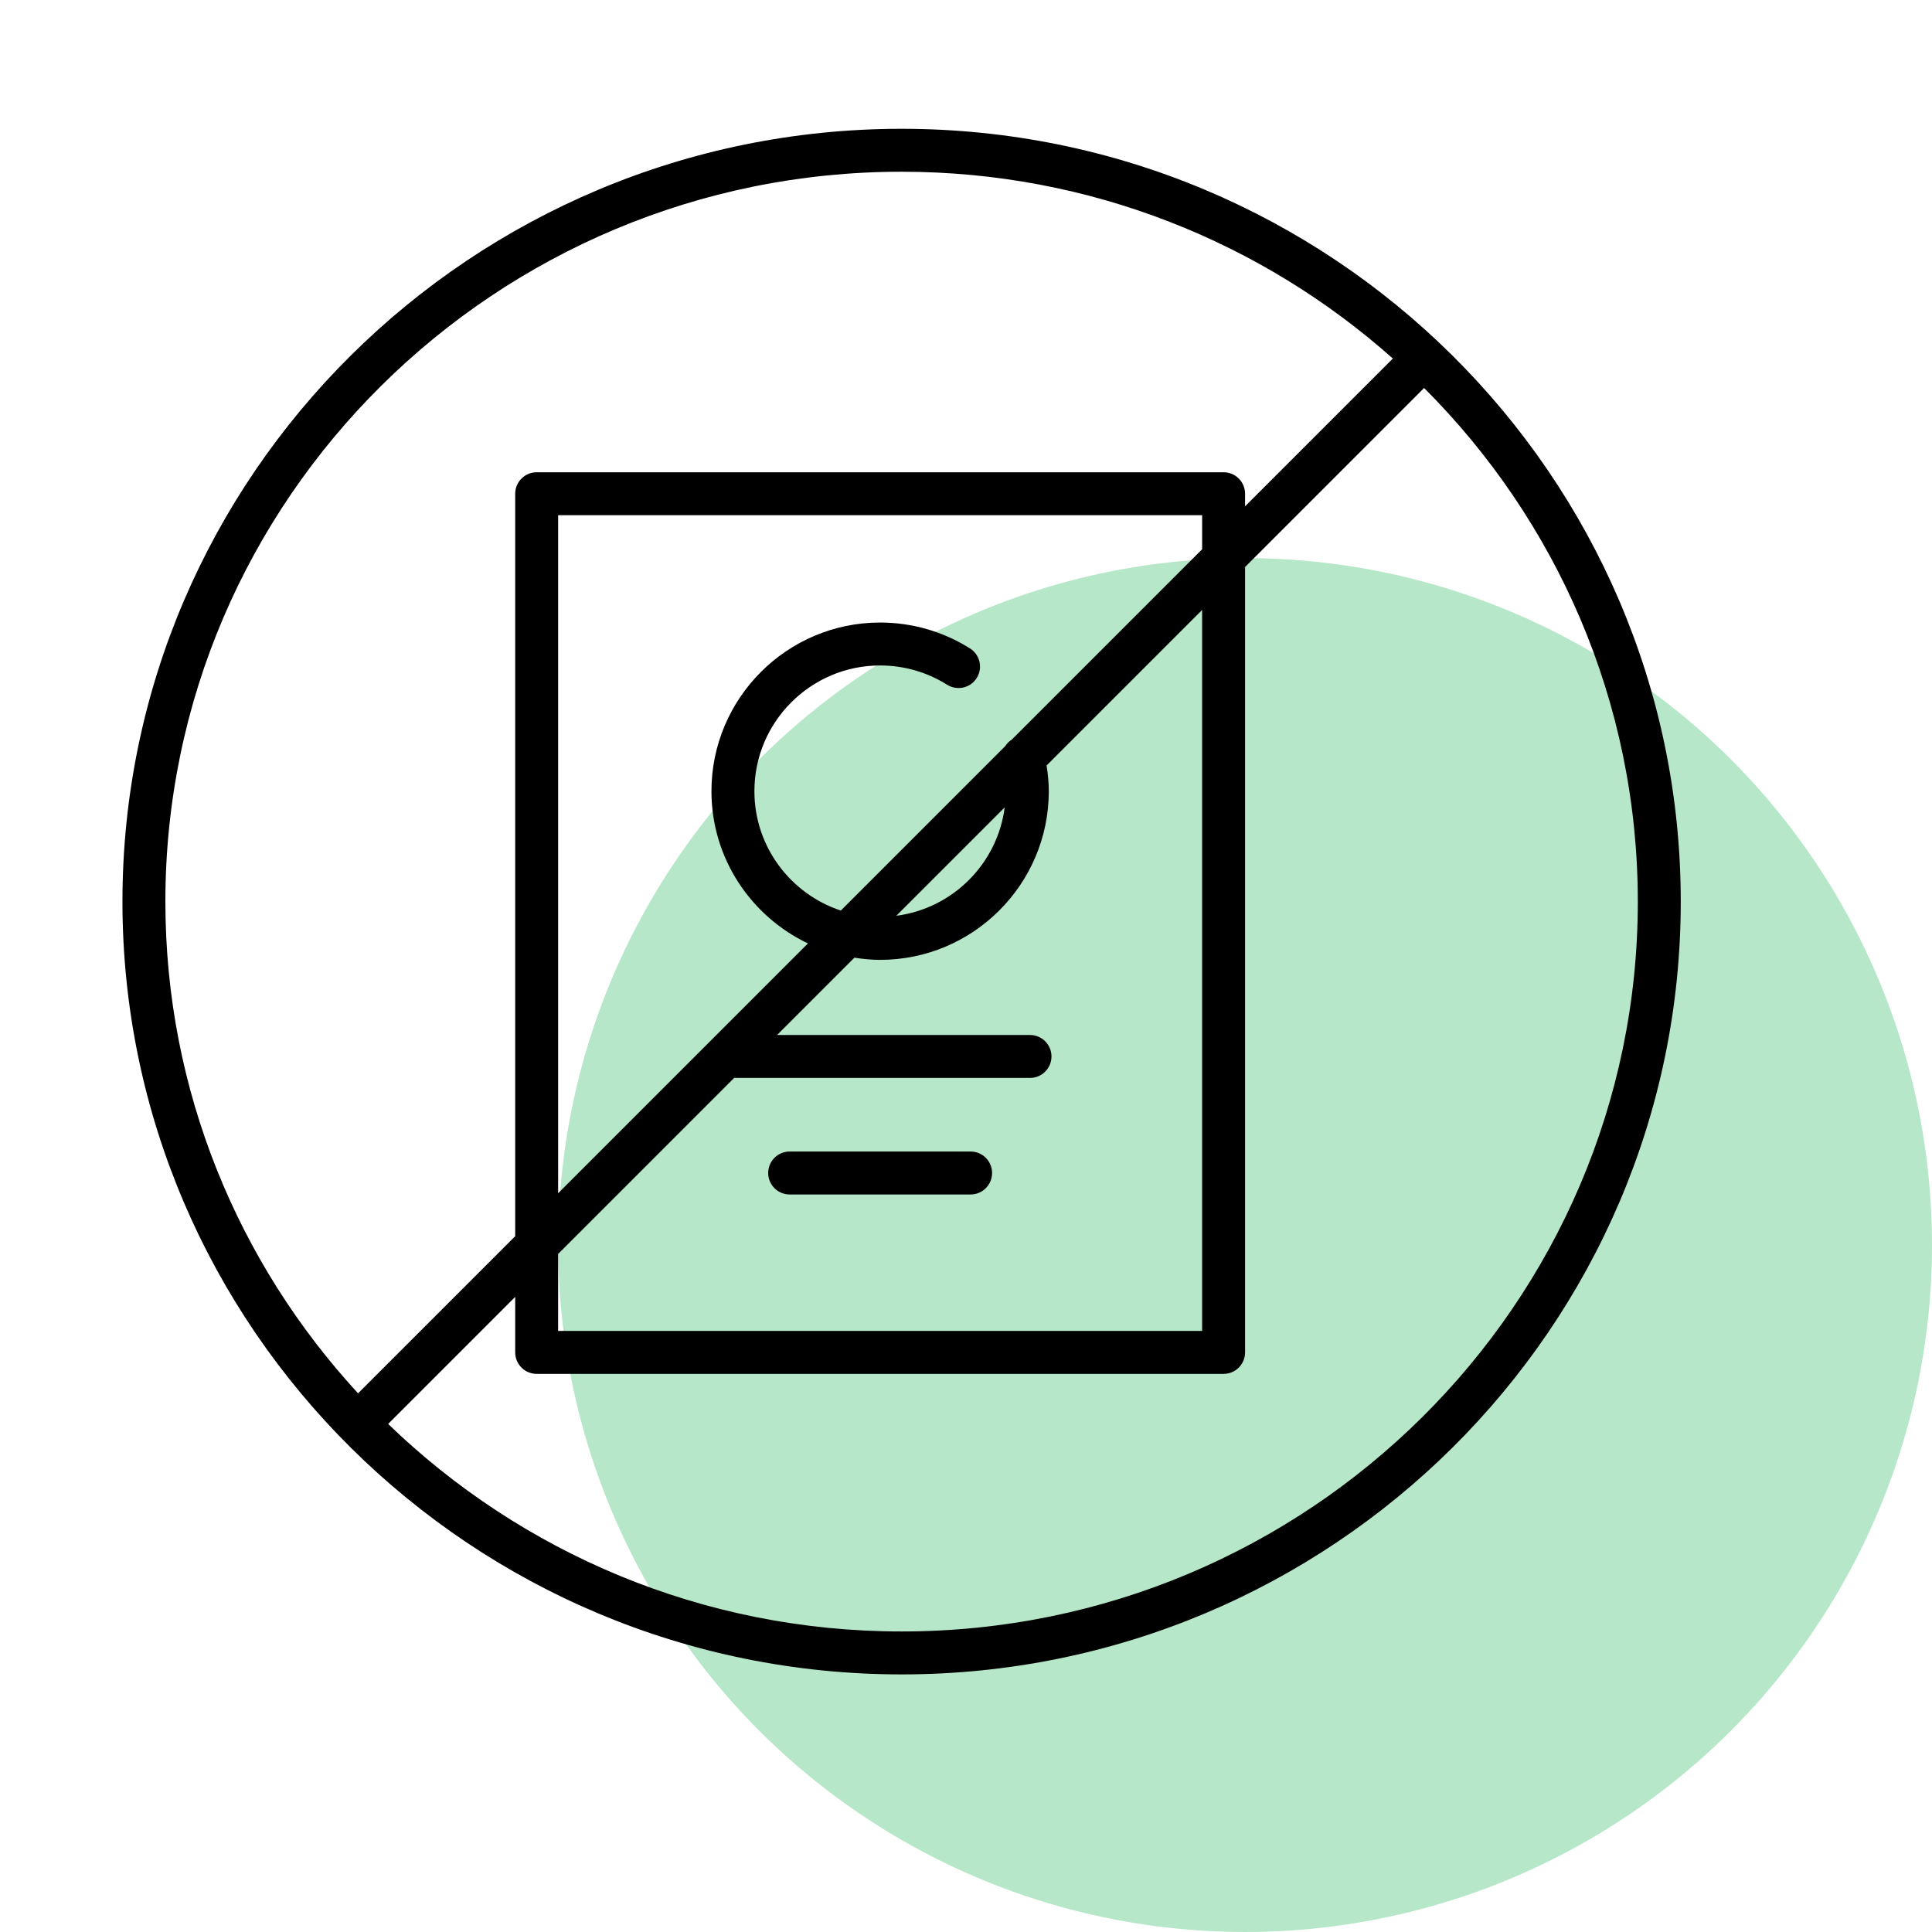 <svg width="90" height="90" viewBox="0 0 90 90" fill="none" xmlns="http://www.w3.org/2000/svg">
<rect width="90" height="90" fill="white"/>
<circle cx="58" cy="58" r="32" fill="#B6E7C8"/>
<path d="M42 6C21.986 6 5.704 22.149 5.704 42C5.704 61.851 21.986 78 42 78C62.014 78 78.296 61.851 78.296 42C78.296 22.149 62.014 6 42 6ZM42 8C50.787 8 58.809 11.296 64.884 16.702L58 23.586V23C58 22.448 57.553 22 57 22H25C24.447 22 24 22.448 24 23V57.586L16.68 64.906C11.108 58.859 7.704 50.816 7.704 42C7.704 23.252 23.089 8 42 8ZM26 58.414L34.199 50.214H47.982C48.535 50.214 48.982 49.766 48.982 49.214C48.982 48.662 48.535 48.214 47.982 48.214H36.199L39.801 44.613C40.194 44.673 40.592 44.714 41 44.714C45.333 44.714 48.857 41.189 48.857 36.857C48.857 36.454 48.815 36.054 48.754 35.659L55.999 28.414V62H25.999L26 58.414ZM46.803 37.611C46.463 40.238 44.381 42.32 41.754 42.66L46.803 37.611ZM47.134 34.452C47.008 34.535 46.9 34.637 46.822 34.763L39.169 42.417C36.834 41.646 35.143 39.447 35.143 36.857C35.143 33.628 37.771 31 41 31C42.108 31 43.188 31.311 44.12 31.898C44.588 32.191 45.206 32.053 45.499 31.585C45.794 31.118 45.653 30.5 45.186 30.206C43.934 29.417 42.486 29 40.999 29C36.666 29 33.142 32.524 33.142 36.857C33.142 39.985 34.985 42.685 37.637 43.948L26 55.586V24H56V25.586L47.134 34.452ZM42 76C32.703 76 24.264 72.309 18.081 66.333L24 60.414V63C24 63.552 24.447 64 25 64H57C57.553 64 58 63.552 58 63V26.414L66.34 18.074C72.49 24.222 76.296 32.678 76.296 42C76.296 60.748 60.911 76 42 76Z" fill="black"/>
<path d="M45.215 53.643H36.785C36.232 53.643 35.785 54.091 35.785 54.643C35.785 55.195 36.232 55.643 36.785 55.643H45.215C45.768 55.643 46.215 55.195 46.215 54.643C46.215 54.091 45.768 53.643 45.215 53.643Z" fill="black"/>
</svg>
